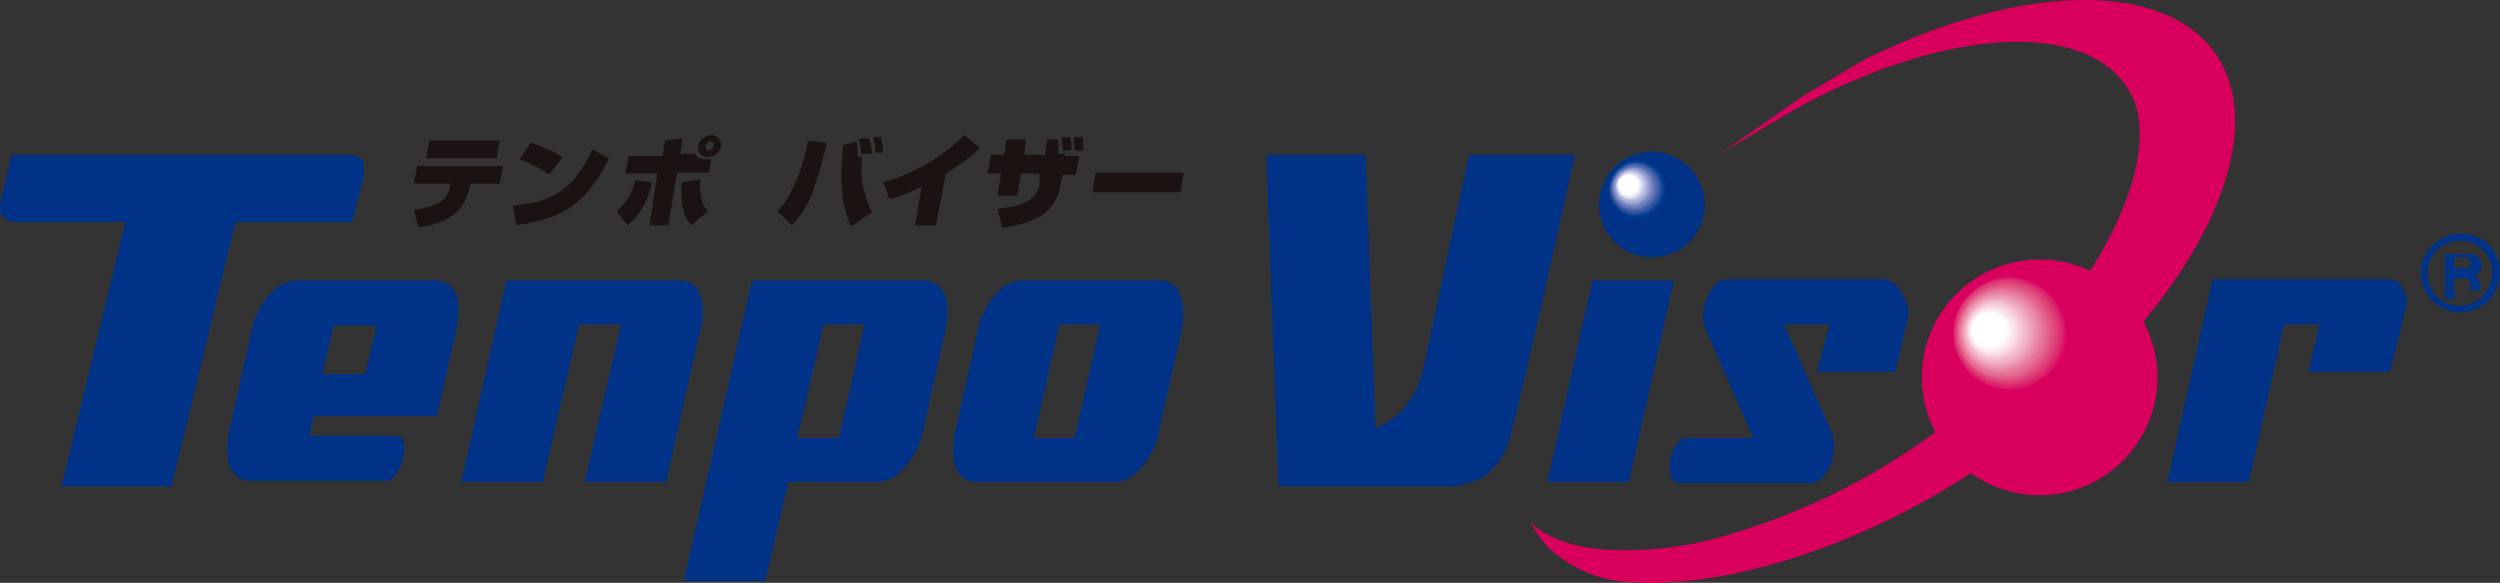 <svg xmlns="http://www.w3.org/2000/svg" width="226.975" height="52.91" viewBox="0 0 226.975 52.91">
  <rect x="0" y="0" width="226.975" height="52.91" fill="#333333" stroke="none"/>
  <g id="アートワーク_10" data-name="アートワーク 10" transform="translate(113.487 26.455)">
    <g id="グループ_321" data-name="グループ 321" transform="translate(-113.487 -26.455)">
      <g id="グループ_320" data-name="グループ 320">
        <path id="パス_1647" data-name="パス 1647" d="M201.6,5.6c-4.3-7.5-17.9-7.3-32.4-.1l-5.4,3.2L156.2,14s6.1-3.7,8.2-4.8c13-6.7,25.3-7.3,29-.8S189,30.5,173.7,40.7a59.6,59.6,0,0,1-16.5,7.8,31.4,31.4,0,0,1-11.9,1.4c-4.9-.5-6.3-2.5-6.3-2.5a8.1,8.1,0,0,0,2.9,3.4,11.5,11.5,0,0,0,6.5,2.1c8.1.5,20.2-3,31-10.2C196.9,31.1,206.7,14.5,201.6,5.6Z" transform="translate(-0.025 -0.037)" fill="#d8005c"/>
        <path id="パス_1648" data-name="パス 1648" d="M195.9,34.5a10.7,10.7,0,1,1-10.7-10.9,10.7,10.7,0,0,1,10.7,10.9Z" transform="translate(-0.025 -0.037)" fill="#d8005c"/>
        <path id="パス_1649" data-name="パス 1649" d="M154.8,18.7a4.8,4.8,0,1,1-4.8-4.9A4.9,4.9,0,0,1,154.8,18.7Z" transform="translate(-0.025 -0.037)" fill="#003288"/>
        <line id="線_40" data-name="線 40" x2="1.4" y2="1.2" transform="translate(150.875 16.563)" fill="none"/>
        <g id="グループ_317" data-name="グループ 317" transform="translate(145.975 14.563)">
          <path id="パス_1650" data-name="パス 1650" d="M151.4,17.3a2.7,2.7,0,1,1-2.7-2.7A2.7,2.7,0,0,1,151.4,17.3Z" transform="translate(-146 -14.6)" fill="#003288"/>
          <path id="パス_1651" data-name="パス 1651" d="M151.4,17.3a2.6,2.6,0,1,1-2.6-2.7A2.7,2.7,0,0,1,151.4,17.3Z" transform="translate(-146 -14.6)" fill="#003489"/>
          <path id="パス_1652" data-name="パス 1652" d="M151.3,17.3a2.6,2.6,0,1,1-2.6-2.6A2.6,2.6,0,0,1,151.3,17.3Z" transform="translate(-146 -14.6)" fill="#00378b"/>
          <path id="パス_1653" data-name="パス 1653" d="M151.2,17.2a2.5,2.5,0,1,1-2.5-2.6A2.6,2.6,0,0,1,151.2,17.2Z" transform="translate(-146 -14.6)" fill="#00398d"/>
          <path id="パス_1654" data-name="パス 1654" d="M151.2,17.2a2.5,2.5,0,1,1-.7-1.833A2.5,2.5,0,0,1,151.2,17.2Z" transform="translate(-146 -14.6)" fill="#003c8f"/>
          <path id="パス_1655" data-name="パス 1655" d="M151.1,17.2a2.5,2.5,0,1,1-2.5-2.5A2.5,2.5,0,0,1,151.1,17.2Z" transform="translate(-146 -14.6)" fill="#003f91"/>
          <path id="パス_1656" data-name="パス 1656" d="M151.1,17.2a2.4,2.4,0,1,1-2.4-2.5,2.5,2.5,0,0,1,2.4,2.5Z" transform="translate(-146 -14.6)" fill="#004193"/>
          <path id="パス_1657" data-name="パス 1657" d="M151,17.2a2.4,2.4,0,1,1-2.4-2.4,2.4,2.4,0,0,1,2.4,2.4Z" transform="translate(-146 -14.6)" fill="#0f4495"/>
          <path id="パス_1658" data-name="パス 1658" d="M150.9,17.2a2.3,2.3,0,1,1-2.3-2.4,2.4,2.4,0,0,1,2.3,2.4Z" transform="translate(-146 -14.6)" fill="#184898"/>
          <path id="パス_1659" data-name="パス 1659" d="M150.9,17.2a2.3,2.3,0,1,1-.637-1.691A2.3,2.3,0,0,1,150.9,17.2Z" transform="translate(-146 -14.6)" fill="#204b9a"/>
          <path id="パス_1660" data-name="パス 1660" d="M150.8,17.2a2.3,2.3,0,1,1-2.3-2.3A2.3,2.3,0,0,1,150.8,17.2Z" transform="translate(-146 -14.6)" fill="#274e9c"/>
          <path id="パス_1661" data-name="パス 1661" d="M150.8,17.2a2.2,2.2,0,1,1-.608-1.621A2.2,2.2,0,0,1,150.8,17.2Z" transform="translate(-146 -14.6)" fill="#2e519f"/>
          <path id="パス_1662" data-name="パス 1662" d="M150.7,17.2a2.2,2.2,0,1,1-2.2-2.2A2.2,2.2,0,0,1,150.7,17.2Z" transform="translate(-146 -14.6)" fill="#3555a1"/>
          <path id="パス_1663" data-name="パス 1663" d="M150.7,17.1a2.1,2.1,0,1,1-2.1-2.2,2.2,2.2,0,0,1,2.1,2.2Z" transform="translate(-146 -14.6)" fill="#3b59a4"/>
          <path id="パス_1664" data-name="パス 1664" d="M150.6,17.1a2.1,2.1,0,1,1-.579-1.55A2.1,2.1,0,0,1,150.6,17.1Z" transform="translate(-146 -14.6)" fill="#415da6"/>
          <path id="パス_1665" data-name="パス 1665" d="M150.5,17.1a2.1,2.1,0,1,1-2.1-2.1,2.1,2.1,0,0,1,2.1,2.1Z" transform="translate(-146 -14.6)" fill="#4661a9"/>
          <path id="パス_1666" data-name="パス 1666" d="M150.5,17.1a2,2,0,1,1-.549-1.479A2,2,0,0,1,150.5,17.1Z" transform="translate(-146 -14.6)" fill="#4c65ac"/>
          <path id="パス_1667" data-name="パス 1667" d="M150.4,17.1a2,2,0,1,1-2-2A2,2,0,0,1,150.4,17.1Z" transform="translate(-146 -14.6)" fill="#5269ae"/>
          <path id="パス_1668" data-name="パス 1668" d="M150.4,17.1a1.9,1.9,0,1,1-1.9-2A2,2,0,0,1,150.4,17.1Z" transform="translate(-146 -14.6)" fill="#586db1"/>
          <path id="パス_1669" data-name="パス 1669" d="M150.3,17.1a1.9,1.9,0,1,1-1.9-1.9,1.9,1.9,0,0,1,1.9,1.9Z" transform="translate(-146 -14.6)" fill="#5d71b4"/>
          <path id="パス_1670" data-name="パス 1670" d="M150.2,17.1a1.9,1.9,0,1,1-1.9-1.9,1.9,1.9,0,0,1,1.9,1.9Z" transform="translate(-146 -14.6)" fill="#6376b7"/>
          <path id="パス_1671" data-name="パス 1671" d="M150.2,17.1a1.8,1.8,0,1,1-.49-1.338,1.8,1.8,0,0,1,.49,1.338Z" transform="translate(-146 -14.6)" fill="#697ab9"/>
          <path id="パス_1672" data-name="パス 1672" d="M150.1,17.1a1.8,1.8,0,1,1-1.8-1.8A1.8,1.8,0,0,1,150.1,17.1Z" transform="translate(-146 -14.6)" fill="#6f7fbc"/>
          <path id="パス_1673" data-name="パス 1673" d="M150.1,17a1.7,1.7,0,1,1-1.7-1.8A1.8,1.8,0,0,1,150.1,17Z" transform="translate(-146 -14.6)" fill="#7584bf"/>
          <path id="パス_1674" data-name="パス 1674" d="M150,17a1.7,1.7,0,1,1-1.7-1.7A1.7,1.7,0,0,1,150,17Z" transform="translate(-146 -14.6)" fill="#7b89c2"/>
          <path id="パス_1675" data-name="パス 1675" d="M149.9,17a1.7,1.7,0,1,1-1.7-1.7,1.7,1.7,0,0,1,1.7,1.7Z" transform="translate(-146 -14.6)" fill="#818ec5"/>
          <path id="パス_1676" data-name="パス 1676" d="M149.9,17a1.6,1.6,0,1,1-.432-1.2A1.6,1.6,0,0,1,149.9,17Z" transform="translate(-146 -14.6)" fill="#8793c8"/>
          <path id="パス_1677" data-name="パス 1677" d="M149.8,17a1.6,1.6,0,1,1-1.6-1.6A1.6,1.6,0,0,1,149.8,17Z" transform="translate(-146 -14.6)" fill="#8d98cb"/>
          <path id="パス_1678" data-name="パス 1678" d="M149.8,17a1.5,1.5,0,1,1-1.5-1.6,1.6,1.6,0,0,1,1.5,1.6Z" transform="translate(-146 -14.6)" fill="#939dce"/>
          <path id="パス_1679" data-name="パス 1679" d="M149.7,17a1.5,1.5,0,1,1-1.5-1.5,1.5,1.5,0,0,1,1.5,1.5Z" transform="translate(-146 -14.6)" fill="#99a2d1"/>
          <path id="パス_1680" data-name="パス 1680" d="M149.7,17a1.5,1.5,0,1,1-1.5-1.5,1.5,1.5,0,0,1,1.5,1.5Z" transform="translate(-146 -14.6)" fill="#9fa8d4"/>
          <path id="パス_1681" data-name="パス 1681" d="M149.6,17a1.4,1.4,0,1,1-.373-1.055A1.4,1.4,0,0,1,149.6,17Z" transform="translate(-146 -14.6)" fill="#a6add7"/>
          <path id="パス_1682" data-name="パス 1682" d="M149.5,17a1.4,1.4,0,1,1-1.4-1.4A1.4,1.4,0,0,1,149.5,17Z" transform="translate(-146 -14.6)" fill="#acb3da"/>
          <path id="パス_1683" data-name="パス 1683" d="M149.5,16.9a1.3,1.3,0,1,1-1.4-1.4,1.4,1.4,0,0,1,1.4,1.4Z" transform="translate(-146 -14.6)" fill="#b2b8dd"/>
          <path id="パス_1684" data-name="パス 1684" d="M149.4,16.9a1.3,1.3,0,1,1-1.3-1.3A1.3,1.3,0,0,1,149.4,16.9Z" transform="translate(-146 -14.6)" fill="#b8bee0"/>
          <path id="パス_1685" data-name="パス 1685" d="M149.4,16.9a1.3,1.3,0,1,1-1.3-1.3A1.3,1.3,0,0,1,149.4,16.9Z" transform="translate(-146 -14.6)" fill="#bec4e3"/>
          <path id="パス_1686" data-name="パス 1686" d="M149.3,16.9a1.2,1.2,0,1,1-.314-.914,1.2,1.2,0,0,1,.314.914Z" transform="translate(-146 -14.6)" fill="#c5cae6"/>
          <path id="パス_1687" data-name="パス 1687" d="M149.2,16.9a1.2,1.2,0,1,1-1.2-1.2A1.2,1.2,0,0,1,149.2,16.9Z" transform="translate(-146 -14.6)" fill="#cbd0e9"/>
          <path id="パス_1688" data-name="パス 1688" d="M149.2,16.9a1.2,1.2,0,1,1-1.2-1.2A1.2,1.2,0,0,1,149.2,16.9Z" transform="translate(-146 -14.6)" fill="#d2d5ec"/>
          <path id="パス_1689" data-name="パス 1689" d="M149.1,16.9a1.1,1.1,0,1,1-1.1-1.1A1.1,1.1,0,0,1,149.1,16.9Z" transform="translate(-146 -14.6)" fill="#d8dcef"/>
          <path id="パス_1690" data-name="パス 1690" d="M149.1,16.9a1.1,1.1,0,1,1-1.1-1.1A1.1,1.1,0,0,1,149.1,16.9Z" transform="translate(-146 -14.6)" fill="#dfe2f2"/>
          <path id="パス_1691" data-name="パス 1691" d="M149,16.9a1,1,0,1,1-.255-.773A1,1,0,0,1,149,16.9Z" transform="translate(-146 -14.6)" fill="#e6e8f5"/>
          <path id="パス_1692" data-name="パス 1692" d="M148.9,16.9a1,1,0,1,1-1-1A1,1,0,0,1,148.9,16.9Z" transform="translate(-146 -14.6)" fill="#eceef7"/>
          <path id="パス_1693" data-name="パス 1693" d="M148.9,16.9a1,1,0,1,1-1-1A1,1,0,0,1,148.9,16.9Z" transform="translate(-146 -14.6)" fill="#f3f4fa"/>
          <path id="パス_1694" data-name="パス 1694" d="M148.8,16.8a.9.9,0,1,1-.9-.9.9.9,0,0,1,.9.9Z" transform="translate(-146 -14.6)" fill="#fafafd"/>
          <path id="パス_1695" data-name="パス 1695" d="M148.8,16.8a.9.9,0,1,1-.9-.9.9.9,0,0,1,.9.9Z" transform="translate(-146 -14.6)" fill="#fff"/>
        </g>
        <g id="グループ_318" data-name="グループ 318" transform="translate(0 14.063)">
          <path id="パス_1696" data-name="パス 1696" d="M30.6,20.2H32l.8-3.2h0a4.128,4.128,0,0,0,.2-2.3c-.3-.6-1.4-.6-1.4-.6H1.1L.5,16.6s-.7,2.3-.4,2.8a1.5,1.5,0,0,0,1.3.8h10l-5.8,24h10l5.8-24h9.2Z" transform="translate(-0.025 -14.1)" fill="#003288"/>
          <path id="パス_1697" data-name="パス 1697" d="M39.6,25.5H26.8a3.8,3.8,0,0,0-1.6.6,6.9,6.9,0,0,0-2.4,4.3l-1.9,8.4a6.882,6.882,0,0,0-.2,1.3q-.3,3.4,2,3.6H35a1.4,1.4,0,0,0,1.1-.8,3.6,3.6,0,0,0,.6-1.7q.2-1.6-.8-1.6H28.1l.4-1.8H39.7l1.7-7.6a10.1,10.1,0,0,0,.2-1.3Q42,25.7,39.6,25.5ZM33.2,34H29.3l1-4.4h3.9Z" transform="translate(-0.025 -14.1)" fill="#003288"/>
          <path id="パス_1698" data-name="パス 1698" d="M63.8,29.1q.3-3.4-2-3.6H46L41.9,43.8h7.4l3.3-14.3h3.8L53.1,43.8h7.4l3-13.4A7.894,7.894,0,0,0,63.8,29.1Z" transform="translate(-0.025 -14.1)" fill="#003288"/>
          <path id="パス_1699" data-name="パス 1699" d="M83.9,25.5H68.3L62.1,52.8h7.4l2.1-9h8.2a3.4,3.4,0,0,0,1.6-.6,7.2,7.2,0,0,0,2.5-4.4l1.9-8.5A11,11,0,0,0,86,29Q86.3,25.7,83.9,25.5ZM76.2,39.8H72.4l2.4-10.3h3.7Z" transform="translate(-0.025 -14.1)" fill="#003288"/>
          <path id="パス_1700" data-name="パス 1700" d="M105.4,25.5H92.7a3.4,3.4,0,0,0-1.6.6,7.1,7.1,0,0,0-2.4,4.4l-1.9,8.4a6.882,6.882,0,0,0-.2,1.3q-.3,3.4,2,3.6h12.7a3.1,3.1,0,0,0,1.6-.6,6.8,6.8,0,0,0,2.4-4.3l1.9-8.4a6.882,6.882,0,0,0,.2-1.3Q107.7,25.7,105.4,25.5ZM97.6,39.8H93.9l2.3-10.3h3.7Z" transform="translate(-0.025 -14.1)" fill="#003288"/>
          <path id="パス_1701" data-name="パス 1701" d="M133.4,14.1l-4.2,19.6a8.5,8.5,0,0,1-2,3.7,8,8,0,0,1-2.2,1.5h-.1L124,14.1h-9l1.1,30.1h15.7a7.3,7.3,0,0,0,3-.9,6.6,6.6,0,0,0,2.1-2.9c.6-1.2,6.1-26.3,6.1-26.3Z" transform="translate(-0.025 -14.1)" fill="#003288"/>
          <path id="パス_1702" data-name="パス 1702" d="M144.6,25.5l-4.1,18.3h7.4L152,25.5Z" transform="translate(-0.025 -14.1)" fill="#003288"/>
          <path id="パス_1703" data-name="パス 1703" d="M171.1,25.4H156.8a1.6,1.6,0,0,0-1.3.8,4.3,4.3,0,0,0-.8,1.9,3.5,3.5,0,0,0,.2,1.9l4.3,9.8h-6.1q-.5,0-1,.8a3.4,3.4,0,0,0-.5,1.7c0,1,.3,1.6.9,1.6h12a1.6,1.6,0,0,0,1.2-.8,4.2,4.2,0,0,0,.8-1.9,4.1,4.1,0,0,0-.1-1.7l-4.4-10h4.1L165,33.8h7.1s1.1-4.7,1.2-5.2S172.7,25.6,171.1,25.4Z" transform="translate(-0.025 -14.1)" fill="#003288"/>
          <path id="パス_1704" data-name="パス 1704" d="M217,25.4H200.9l-4.1,18.4h7.4l3.2-14.3h3.2l-1,4.3H217s1.4-5.4,1.5-6.1S218.2,25.5,217,25.4Z" transform="translate(-0.025 -14.1)" fill="#003288"/>
        </g>
        <g id="グループ_319" data-name="グループ 319" transform="translate(177.076 24.863)">
          <path id="パス_1705" data-name="パス 1705" d="M188,30.4a5.4,5.4,0,1,1-5.4-5.5,5.5,5.5,0,0,1,5.4,5.5Z" transform="translate(-177.101 -24.9)" fill="#d8005c"/>
          <path id="パス_1706" data-name="パス 1706" d="M187.9,30.4a5.4,5.4,0,1,1-1.545-3.883A5.4,5.4,0,0,1,187.9,30.4Z" transform="translate(-177.101 -24.9)" fill="#d8005d"/>
          <path id="パス_1707" data-name="パス 1707" d="M187.9,30.4a5.3,5.3,0,1,1-5.3-5.4A5.4,5.4,0,0,1,187.9,30.4Z" transform="translate(-177.101 -24.9)" fill="#d9005e"/>
          <path id="パス_1708" data-name="パス 1708" d="M187.8,30.4a5.3,5.3,0,1,1-1.516-3.812A5.3,5.3,0,0,1,187.8,30.4Z" transform="translate(-177.101 -24.9)" fill="#d9005f"/>
          <path id="パス_1709" data-name="パス 1709" d="M187.7,30.4a5.2,5.2,0,1,1-5.2-5.3A5.3,5.3,0,0,1,187.7,30.4Z" transform="translate(-177.101 -24.9)" fill="#d90061"/>
          <path id="パス_1710" data-name="パス 1710" d="M187.7,30.4a5.2,5.2,0,1,1-1.487-3.741A5.2,5.2,0,0,1,187.7,30.4Z" transform="translate(-177.101 -24.9)" fill="#d90062"/>
          <path id="パス_1711" data-name="パス 1711" d="M187.6,30.4a5.1,5.1,0,1,1-5.1-5.2A5.2,5.2,0,0,1,187.6,30.4Z" transform="translate(-177.101 -24.9)" fill="#da0064"/>
          <path id="パス_1712" data-name="パス 1712" d="M187.6,30.4a5.1,5.1,0,1,1-5.1-5.2A5.2,5.2,0,0,1,187.6,30.4Z" transform="translate(-177.101 -24.9)" fill="#da0d65"/>
          <path id="パス_1713" data-name="パス 1713" d="M187.5,30.4a5,5,0,1,1-5-5.2,5.1,5.1,0,0,1,5,5.2Z" transform="translate(-177.101 -24.9)" fill="#da1466"/>
          <path id="パス_1714" data-name="パス 1714" d="M187.4,30.4a5,5,0,1,1-5-5.1,5.1,5.1,0,0,1,5,5.1Z" transform="translate(-177.101 -24.9)" fill="#db1968"/>
          <path id="パス_1715" data-name="パス 1715" d="M187.4,30.4a5,5,0,1,1-1.428-3.6,5,5,0,0,1,1.428,3.6Z" transform="translate(-177.101 -24.9)" fill="#db1e69"/>
          <path id="パス_1716" data-name="パス 1716" d="M187.3,30.4a4.9,4.9,0,1,1-4.9-5,5,5,0,0,1,4.9,5Z" transform="translate(-177.101 -24.9)" fill="#db226b"/>
          <path id="パス_1717" data-name="パス 1717" d="M187.2,30.4a4.9,4.9,0,1,1-1.4-3.529,4.9,4.9,0,0,1,1.4,3.529Z" transform="translate(-177.101 -24.9)" fill="#dc266c"/>
          <path id="パス_1718" data-name="パス 1718" d="M187.2,30.3a4.8,4.8,0,1,1-4.8-4.9,4.9,4.9,0,0,1,4.8,4.9Z" transform="translate(-177.101 -24.9)" fill="#dc2a6e"/>
          <path id="パス_1719" data-name="パス 1719" d="M187.1,30.3a4.8,4.8,0,1,1-1.369-3.458A4.8,4.8,0,0,1,187.1,30.3Z" transform="translate(-177.101 -24.9)" fill="#dc2e6f"/>
          <path id="パス_1720" data-name="パス 1720" d="M187,30.3a4.7,4.7,0,1,1-4.7-4.8A4.8,4.8,0,0,1,187,30.3Z" transform="translate(-177.101 -24.9)" fill="#dd3171"/>
          <path id="パス_1721" data-name="パス 1721" d="M187,30.3a4.7,4.7,0,1,1-4.7-4.8A4.8,4.8,0,0,1,187,30.3Z" transform="translate(-177.101 -24.9)" fill="#dd3572"/>
          <path id="パス_1722" data-name="パス 1722" d="M186.9,30.3a4.7,4.7,0,1,1-1.34-3.387A4.7,4.7,0,0,1,186.9,30.3Z" transform="translate(-177.101 -24.9)" fill="#dd3874"/>
          <path id="パス_1723" data-name="パス 1723" d="M186.8,30.3a4.6,4.6,0,1,1-4.6-4.7,4.7,4.7,0,0,1,4.6,4.7Z" transform="translate(-177.101 -24.9)" fill="#de3b75"/>
          <path id="パス_1724" data-name="パス 1724" d="M186.8,30.3a4.6,4.6,0,1,1-1.311-3.317A4.6,4.6,0,0,1,186.8,30.3Z" transform="translate(-177.101 -24.9)" fill="#de3e77"/>
          <path id="パス_1725" data-name="パス 1725" d="M186.7,30.3a4.5,4.5,0,1,1-4.5-4.6,4.6,4.6,0,0,1,4.5,4.6Z" transform="translate(-177.101 -24.9)" fill="#de4178"/>
          <path id="パス_1726" data-name="パス 1726" d="M186.6,30.3a4.5,4.5,0,1,1-1.282-3.247A4.5,4.5,0,0,1,186.6,30.3Z" transform="translate(-177.101 -24.9)" fill="#df447a"/>
          <path id="パス_1727" data-name="パス 1727" d="M186.6,30.3a4.4,4.4,0,1,1-4.4-4.5A4.5,4.5,0,0,1,186.6,30.3Z" transform="translate(-177.101 -24.9)" fill="#df477c"/>
          <path id="パス_1728" data-name="パス 1728" d="M186.5,30.3a4.4,4.4,0,1,1-1.253-3.176A4.4,4.4,0,0,1,186.5,30.3Z" transform="translate(-177.101 -24.9)" fill="#df4a7d"/>
          <path id="パス_1729" data-name="パス 1729" d="M186.4,30.3a4.3,4.3,0,1,1-4.3-4.4,4.4,4.4,0,0,1,4.3,4.4Z" transform="translate(-177.101 -24.9)" fill="#e04d7f"/>
          <path id="パス_1730" data-name="パス 1730" d="M186.4,30.3a4.3,4.3,0,1,1-4.3-4.4,4.4,4.4,0,0,1,4.3,4.4Z" transform="translate(-177.101 -24.9)" fill="#e05081"/>
          <path id="パス_1731" data-name="パス 1731" d="M186.3,30.3a4.3,4.3,0,1,1-1.224-3.105A4.3,4.3,0,0,1,186.3,30.3Z" transform="translate(-177.101 -24.9)" fill="#e15383"/>
          <path id="パス_1732" data-name="パス 1732" d="M186.2,30.3A4.2,4.2,0,1,1,182,26a4.3,4.3,0,0,1,4.2,4.3Z" transform="translate(-177.101 -24.9)" fill="#e15684"/>
          <path id="パス_1733" data-name="パス 1733" d="M186.2,30.3a4.2,4.2,0,1,1-1.194-3.035A4.2,4.2,0,0,1,186.2,30.3Z" transform="translate(-177.101 -24.9)" fill="#e25986"/>
          <path id="パス_1734" data-name="パス 1734" d="M186.1,30.3a4.1,4.1,0,1,1-4.1-4.2,4.2,4.2,0,0,1,4.1,4.2Z" transform="translate(-177.101 -24.9)" fill="#e25c88"/>
          <path id="パス_1735" data-name="パス 1735" d="M186,30.3a4.1,4.1,0,1,1-1.165-2.964A4.1,4.1,0,0,1,186,30.3Z" transform="translate(-177.101 -24.9)" fill="#e25f8a"/>
          <path id="パス_1736" data-name="パス 1736" d="M186,30.3a4,4,0,1,1-4-4.1,4.1,4.1,0,0,1,4,4.1Z" transform="translate(-177.101 -24.9)" fill="#e3628c"/>
          <path id="パス_1737" data-name="パス 1737" d="M185.9,30.3a4,4,0,1,1-1.136-2.893A4,4,0,0,1,185.9,30.3Z" transform="translate(-177.101 -24.9)" fill="#e3658e"/>
          <path id="パス_1738" data-name="パス 1738" d="M185.8,30.3a4,4,0,1,1-4-4A4,4,0,0,1,185.8,30.3Z" transform="translate(-177.101 -24.9)" fill="#e4688f"/>
          <path id="パス_1739" data-name="パス 1739" d="M185.8,30.3a3.9,3.9,0,1,1-3.9-4A4,4,0,0,1,185.8,30.3Z" transform="translate(-177.101 -24.9)" fill="#e46b91"/>
          <path id="パス_1740" data-name="パス 1740" d="M185.7,30.3a3.9,3.9,0,1,1-3.9-3.9,3.9,3.9,0,0,1,3.9,3.9Z" transform="translate(-177.101 -24.9)" fill="#e56e93"/>
          <path id="パス_1741" data-name="パス 1741" d="M185.6,30.3a3.8,3.8,0,1,1-3.8-3.9,3.9,3.9,0,0,1,3.8,3.9Z" transform="translate(-177.101 -24.9)" fill="#e57195"/>
          <path id="パス_1742" data-name="パス 1742" d="M185.6,30.2a3.8,3.8,0,1,1-1.077-2.752A3.8,3.8,0,0,1,185.6,30.2Z" transform="translate(-177.101 -24.9)" fill="#e67497"/>
          <path id="パス_1743" data-name="パス 1743" d="M185.5,30.2a3.7,3.7,0,1,1-3.7-3.8,3.8,3.8,0,0,1,3.7,3.8Z" transform="translate(-177.101 -24.9)" fill="#e67699"/>
          <path id="パス_1744" data-name="パス 1744" d="M185.4,30.2a3.7,3.7,0,1,1-1.048-2.681A3.7,3.7,0,0,1,185.4,30.2Z" transform="translate(-177.101 -24.9)" fill="#e7799b"/>
          <path id="パス_1745" data-name="パス 1745" d="M185.4,30.2a3.6,3.6,0,1,1-3.6-3.7A3.7,3.7,0,0,1,185.4,30.2Z" transform="translate(-177.101 -24.9)" fill="#e77c9d"/>
          <path id="パス_1746" data-name="パス 1746" d="M185.3,30.2a3.6,3.6,0,1,1-1.018-2.61A3.6,3.6,0,0,1,185.3,30.2Z" transform="translate(-177.101 -24.9)" fill="#e87f9f"/>
          <path id="パス_1747" data-name="パス 1747" d="M185.2,30.2a3.6,3.6,0,1,1-3.6-3.6A3.6,3.6,0,0,1,185.2,30.2Z" transform="translate(-177.101 -24.9)" fill="#e882a1"/>
          <path id="パス_1748" data-name="パス 1748" d="M185.2,30.2a3.5,3.5,0,1,1-3.5-3.6,3.6,3.6,0,0,1,3.5,3.6Z" transform="translate(-177.101 -24.9)" fill="#e985a3"/>
          <path id="パス_1749" data-name="パス 1749" d="M185.1,30.2a3.5,3.5,0,1,1-3.5-3.5,3.5,3.5,0,0,1,3.5,3.5Z" transform="translate(-177.101 -24.9)" fill="#e988a5"/>
          <path id="パス_1750" data-name="パス 1750" d="M185,30.2a3.4,3.4,0,1,1-3.4-3.5,3.5,3.5,0,0,1,3.4,3.5Z" transform="translate(-177.101 -24.9)" fill="#ea8aa7"/>
          <path id="パス_1751" data-name="パス 1751" d="M185,30.2a3.4,3.4,0,1,1-.96-2.469A3.4,3.4,0,0,1,185,30.2Z" transform="translate(-177.101 -24.9)" fill="#ea8da9"/>
          <path id="パス_1752" data-name="パス 1752" d="M184.9,30.2a3.3,3.3,0,1,1-3.3-3.4,3.4,3.4,0,0,1,3.3,3.4Z" transform="translate(-177.101 -24.9)" fill="#eb90ab"/>
          <path id="パス_1753" data-name="パス 1753" d="M184.8,30.2a3.3,3.3,0,1,1-.93-2.4,3.3,3.3,0,0,1,.93,2.4Z" transform="translate(-177.101 -24.9)" fill="#eb93ad"/>
          <path id="パス_1754" data-name="パス 1754" d="M184.8,30.2a3.3,3.3,0,1,1-3.2-3.3,3.3,3.3,0,0,1,3.2,3.3Z" transform="translate(-177.101 -24.9)" fill="#ec96af"/>
          <path id="パス_1755" data-name="パス 1755" d="M184.7,30.2a3.2,3.2,0,1,1-.9-2.328,3.2,3.2,0,0,1,.9,2.328Z" transform="translate(-177.101 -24.9)" fill="#ec98b2"/>
          <path id="パス_1756" data-name="パス 1756" d="M184.6,30.2a3.2,3.2,0,1,1-3.2-3.2,3.2,3.2,0,0,1,3.2,3.2Z" transform="translate(-177.101 -24.9)" fill="#ed9bb4"/>
          <path id="パス_1757" data-name="パス 1757" d="M184.6,30.2a3.1,3.1,0,1,1-3.1-3.2A3.2,3.2,0,0,1,184.6,30.2Z" transform="translate(-177.101 -24.9)" fill="#ed9eb6"/>
          <path id="パス_1758" data-name="パス 1758" d="M184.5,30.2a3.1,3.1,0,1,1-3.1-3.1,3.1,3.1,0,0,1,3.1,3.1Z" transform="translate(-177.101 -24.9)" fill="#eea1b8"/>
          <path id="パス_1759" data-name="パス 1759" d="M184.4,30.2a3,3,0,1,1-3-3.1,3.1,3.1,0,0,1,3,3.1Z" transform="translate(-177.101 -24.9)" fill="#eea4ba"/>
          <path id="パス_1760" data-name="パス 1760" d="M184.4,30.2a3,3,0,1,1-.843-2.186A3,3,0,0,1,184.4,30.2Z" transform="translate(-177.101 -24.9)" fill="#efa7bc"/>
          <path id="パス_1761" data-name="パス 1761" d="M184.3,30.2a2.9,2.9,0,1,1-2.9-3,3,3,0,0,1,2.9,3Z" transform="translate(-177.101 -24.9)" fill="#f0a9be"/>
          <path id="パス_1762" data-name="パス 1762" d="M184.2,30.2a2.9,2.9,0,1,1-.813-2.116A2.9,2.9,0,0,1,184.2,30.2Z" transform="translate(-177.101 -24.9)" fill="#f0acc0"/>
          <path id="パス_1763" data-name="パス 1763" d="M184.2,30.2a2.9,2.9,0,1,1-2.9-2.9,2.9,2.9,0,0,1,2.9,2.9Z" transform="translate(-177.101 -24.9)" fill="#f1afc2"/>
          <path id="パス_1764" data-name="パス 1764" d="M184.1,30.2a2.8,2.8,0,1,1-.784-2.045A2.8,2.8,0,0,1,184.1,30.2Z" transform="translate(-177.101 -24.9)" fill="#f1b2c4"/>
          <path id="パス_1765" data-name="パス 1765" d="M184,30.2a2.8,2.8,0,1,1-2.8-2.8,2.8,2.8,0,0,1,2.8,2.8Z" transform="translate(-177.101 -24.9)" fill="#f2b5c6"/>
          <path id="パス_1766" data-name="パス 1766" d="M184,30.1a2.7,2.7,0,1,1-2.7-2.8,2.8,2.8,0,0,1,2.7,2.8Z" transform="translate(-177.101 -24.9)" fill="#f2b7c8"/>
          <path id="パス_1767" data-name="パス 1767" d="M183.9,30.1a2.7,2.7,0,1,1-2.7-2.7,2.7,2.7,0,0,1,2.7,2.7Z" transform="translate(-177.101 -24.9)" fill="#f3baca"/>
          <path id="パス_1768" data-name="パス 1768" d="M183.8,30.1a2.6,2.6,0,1,1-2.6-2.7A2.7,2.7,0,0,1,183.8,30.1Z" transform="translate(-177.101 -24.9)" fill="#f3bdcc"/>
          <path id="パス_1769" data-name="パス 1769" d="M183.8,30.1a2.6,2.6,0,1,1-.725-1.9A2.6,2.6,0,0,1,183.8,30.1Z" transform="translate(-177.101 -24.9)" fill="#f4c0cf"/>
          <path id="パス_1770" data-name="パス 1770" d="M183.7,30.1a2.5,2.5,0,1,1-2.5-2.6A2.6,2.6,0,0,1,183.7,30.1Z" transform="translate(-177.101 -24.9)" fill="#f4c2d1"/>
          <path id="パス_1771" data-name="パス 1771" d="M183.6,30.1a2.5,2.5,0,1,1-.7-1.833A2.5,2.5,0,0,1,183.6,30.1Z" transform="translate(-177.101 -24.9)" fill="#f5c5d3"/>
          <path id="パス_1772" data-name="パス 1772" d="M183.6,30.1a2.5,2.5,0,1,1-2.5-2.5A2.5,2.5,0,0,1,183.6,30.1Z" transform="translate(-177.101 -24.9)" fill="#f5c8d5"/>
          <path id="パス_1773" data-name="パス 1773" d="M183.5,30.1a2.4,2.4,0,1,1-.667-1.762A2.4,2.4,0,0,1,183.5,30.1Z" transform="translate(-177.101 -24.9)" fill="#f6cad7"/>
          <path id="パス_1774" data-name="パス 1774" d="M183.4,30.1a2.4,2.4,0,1,1-2.4-2.4,2.4,2.4,0,0,1,2.4,2.4Z" transform="translate(-177.101 -24.9)" fill="#f6cdd9"/>
          <path id="パス_1775" data-name="パス 1775" d="M183.4,30.1a2.3,2.3,0,1,1-2.3-2.4,2.4,2.4,0,0,1,2.3,2.4Z" transform="translate(-177.101 -24.9)" fill="#f7d0db"/>
          <path id="パス_1776" data-name="パス 1776" d="M183.3,30.1a2.3,2.3,0,1,1-2.3-2.3A2.3,2.3,0,0,1,183.3,30.1Z" transform="translate(-177.101 -24.9)" fill="#f7d2dd"/>
          <path id="パス_1777" data-name="パス 1777" d="M183.2,30.1a2.2,2.2,0,1,1-2.2-2.3A2.3,2.3,0,0,1,183.2,30.1Z" transform="translate(-177.101 -24.9)" fill="#f8d5df"/>
          <path id="パス_1778" data-name="パス 1778" d="M183.2,30.1a2.2,2.2,0,1,1-2.2-2.2,2.2,2.2,0,0,1,2.2,2.2Z" transform="translate(-177.101 -24.9)" fill="#f8d8e1"/>
          <path id="パス_1779" data-name="パス 1779" d="M183.1,30.1a2.2,2.2,0,1,1-2.2-2.2A2.2,2.2,0,0,1,183.1,30.1Z" transform="translate(-177.101 -24.9)" fill="#f8dae3"/>
          <path id="パス_1780" data-name="パス 1780" d="M183,30.1a2.1,2.1,0,1,1-.579-1.55A2.1,2.1,0,0,1,183,30.1Z" transform="translate(-177.101 -24.9)" fill="#f9dde5"/>
          <path id="パス_1781" data-name="パス 1781" d="M183,30.1a2.1,2.1,0,1,1-2.1-2.1,2.1,2.1,0,0,1,2.1,2.1Z" transform="translate(-177.101 -24.9)" fill="#f9dfe7"/>
          <path id="パス_1782" data-name="パス 1782" d="M182.9,30.1a2,2,0,1,1-.549-1.479A2,2,0,0,1,182.9,30.1Z" transform="translate(-177.101 -24.9)" fill="#fae2e9"/>
          <path id="パス_1783" data-name="パス 1783" d="M182.8,30.1a2,2,0,1,1-2-2A2,2,0,0,1,182.8,30.1Z" transform="translate(-177.101 -24.9)" fill="#fae5eb"/>
          <path id="パス_1784" data-name="パス 1784" d="M182.8,30.1a1.9,1.9,0,1,1-1.9-2A2,2,0,0,1,182.8,30.1Z" transform="translate(-177.101 -24.9)" fill="#fbe7ed"/>
          <path id="パス_1785" data-name="パス 1785" d="M182.7,30.1a1.9,1.9,0,1,1-1.9-1.9A1.9,1.9,0,0,1,182.7,30.1Z" transform="translate(-177.101 -24.9)" fill="#fbeaef"/>
          <path id="パス_1786" data-name="パス 1786" d="M182.6,30.1a1.8,1.8,0,1,1-1.8-1.9,1.9,1.9,0,0,1,1.8,1.9Z" transform="translate(-177.101 -24.9)" fill="#fcecf1"/>
          <path id="パス_1787" data-name="パス 1787" d="M182.6,30.1a1.8,1.8,0,1,1-1.8-1.8A1.8,1.8,0,0,1,182.6,30.1Z" transform="translate(-177.101 -24.9)" fill="#fceff3"/>
          <path id="パス_1788" data-name="パス 1788" d="M182.5,30.1a1.8,1.8,0,1,1-1.8-1.8A1.8,1.8,0,0,1,182.5,30.1Z" transform="translate(-177.101 -24.9)" fill="#fdf1f5"/>
          <path id="パス_1789" data-name="パス 1789" d="M182.4,30.1a1.7,1.7,0,1,1-.461-1.267A1.7,1.7,0,0,1,182.4,30.1Z" transform="translate(-177.101 -24.9)" fill="#fdf4f7"/>
          <path id="パス_1790" data-name="パス 1790" d="M182.4,30.1a1.7,1.7,0,1,1-1.7-1.7,1.7,1.7,0,0,1,1.7,1.7Z" transform="translate(-177.101 -24.9)" fill="#fef6f9"/>
          <path id="パス_1791" data-name="パス 1791" d="M182.3,30a1.6,1.6,0,1,1-.432-1.2A1.6,1.6,0,0,1,182.3,30Z" transform="translate(-177.101 -24.9)" fill="#fef9fb"/>
          <path id="パス_1792" data-name="パス 1792" d="M182.2,30a1.6,1.6,0,1,1-1.6-1.6,1.6,1.6,0,0,1,1.6,1.6Z" transform="translate(-177.101 -24.9)" fill="#fefbfc"/>
          <path id="パス_1793" data-name="パス 1793" d="M182.2,30a1.5,1.5,0,1,1-1.5-1.6A1.6,1.6,0,0,1,182.2,30Z" transform="translate(-177.101 -24.9)" fill="#fffefe"/>
          <path id="パス_1794" data-name="パス 1794" d="M182.1,30a1.5,1.5,0,1,1-1.5-1.5A1.5,1.5,0,0,1,182.1,30Z" transform="translate(-177.101 -24.9)" fill="#fff"/>
        </g>
        <path id="パス_1795" data-name="パス 1795" d="M45.4,12.8l-.3,1.6H38.7l.3-1.6Zm.3,2.3-.3,1.6H42.7v.2c-.5,2.3-1.7,3.3-4.7,3.8l-.4-1.6c2.5-.4,3-.9,3.3-2.2v-.2H37.6l.3-1.6Z" transform="translate(-0.025 -0.037)" fill="#1a1311"/>
        <path id="パス_1796" data-name="パス 1796" d="M49.9,15.9a10.8,10.8,0,0,0-2.7-1.4l1-1.5a11.9,11.9,0,0,1,2.9,1.3Zm-3.3,2.8c3.7-.3,5.6-1.6,7.2-5.1l1.5.8a11.3,11.3,0,0,1-1.9,3c-1.7,2-3.5,2.6-6.5,3.1Z" transform="translate(-0.025 -0.037)" fill="#1a1311"/>
        <path id="パス_1797" data-name="パス 1797" d="M64.8,13.3a.5.5,0,0,1-.4.4.3.3,0,0,1-.3-.4.4.4,0,0,1,.4-.4.3.3,0,0,1,.3.4Zm.7,0a.9.9,0,0,0-.9-1,1.3,1.3,0,0,0-1.2,1,.9.9,0,0,0,.9,1,1.3,1.3,0,0,0,1.2-1Zm-5.1-.5-.2,1.4H57.1l-.3,1.6h2.9L59,20.5h1.7l.8-4.8h2.9l.2-1.2h-.5a1,1,0,0,1-1-.5H61.8l.2-1.4ZM57,20.5a6.5,6.5,0,0,0,2.2-3.9l-1.5-.2A5,5,0,0,1,56,19.2Zm4.9-3.9c-.1,2.4.3,3.2.9,3.9l1.5-1.3c-.4-.4-.8-1.1-.7-2.9Z" transform="translate(-0.025 -0.037)" fill="#1a1311"/>
        <path id="パス_1798" data-name="パス 1798" d="M70.6,19.2a5.7,5.7,0,0,0,1-1.3,16.4,16.4,0,0,0,1.8-5.1l1.7.2c-.4,1.7-.8,3-1.2,4.2a8.5,8.5,0,0,1-2,3.3Zm7.2-6.3a8,8,0,0,1,.1,1.4h.4a8.6,8.6,0,0,0,.9,5l-1.9,1.3c-.6-1.4-1.2-3.2-.7-7.4Zm.4,1.1a6.3,6.3,0,0,0-.2-1.4h.9a4.9,4.9,0,0,1,.3,1.4Zm1.3-.1a6.5,6.5,0,0,0-.2-1.4H80a5.5,5.5,0,0,1,.2,1.4Z" transform="translate(-0.025 -0.037)" fill="#1a1311"/>
        <path id="パス_1799" data-name="パス 1799" d="M85,20.5H83.1l.6-3.5a15.3,15.3,0,0,1-2.9,1.1l-.6-1.5a17.5,17.5,0,0,0,7.4-4.3L89,13.5a19,19,0,0,1-3.1,2.3Z" transform="translate(-0.025 -0.037)" fill="#1a1311"/>
        <path id="パス_1800" data-name="パス 1800" d="M95.1,12.7h1a8.1,8.1,0,0,1,0,1.3h.6v.2H98l-.3,1.7H96.5l-.2.9a4,4,0,0,1-1.7,2.8A8.6,8.6,0,0,1,91,20.7L90.6,19c3-.3,3.5-1.2,3.8-2.1V15.8H92.7l-.3,2H90.6l.3-2H89.7l.3-1.7h1.2l.2-1.4h1.8L93,14.1h1.9Zm2.5,1a8.8,8.8,0,0,0-.1-1.2h.8a8.2,8.2,0,0,1,.1,1.2Zm-1.1,0a6.2,6.2,0,0,0-.1-1.2h.8a4.8,4.8,0,0,1,.1,1.2Z" transform="translate(-0.025 -0.037)" fill="#1a1311"/>
        <path id="パス_1801" data-name="パス 1801" d="M107.5,15.7l-.3,1.8h-8l.3-1.8Z" transform="translate(-0.025 -0.037)" fill="#1a1311"/>
      </g>
      <path id="パス_1802" data-name="パス 1802" d="M226,22.3a3.6,3.6,0,0,0-5.1,0,3.5,3.5,0,0,0-1.1,2.5,3.6,3.6,0,1,0,6.2-2.5Zm-2.6-.4a2.9,2.9,0,0,1,2,5,2.9,2.9,0,0,1-4.2,0,2.972,2.972,0,0,1,2.1-5Z" transform="translate(-0.025 -0.037)" fill="#003288"/>
      <path id="パス_1803" data-name="パス 1803" d="M222.8,25.3H224a.9.9,0,0,1,.3.8v.3h.9V26a1.1,1.1,0,0,0-.2-.7l-.4-.3h.3a.9.9,0,0,0,.4-.8,1.1,1.1,0,0,0-.7-1.1H222v4.1h.9Zm0-1.9h1.3a.6.6,0,0,1-.1,1h-1.1Z" transform="translate(-0.025 -0.037)" fill="#003288"/>
    </g>
  </g>
</svg>
